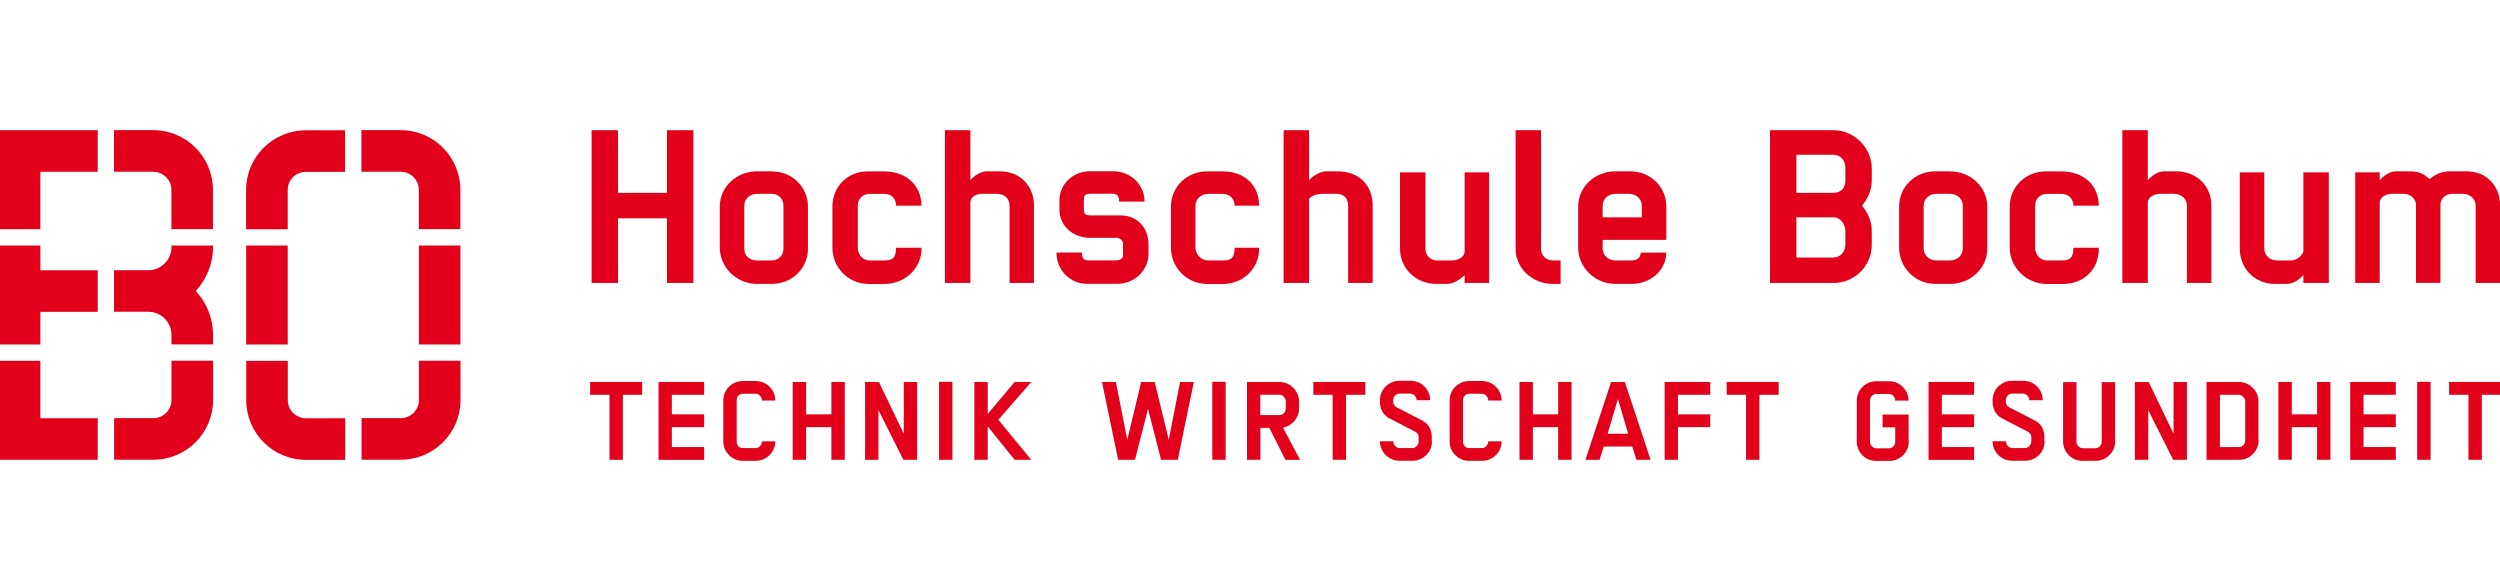 <?xml version="1.0" encoding="UTF-8"?>
<svg xmlns="http://www.w3.org/2000/svg" width="340" height="80" viewBox="0 0 340 80" fill="none">
  <g clip-path="url(#clip0_424_85)">
    <path d="M340.02 38.48V27.96C340.02 25.3 338.16 23.3 335.49 23.3H333.36C332.16 23.3 331.36 23.57 330.43 24.36C329.5 23.56 328.97 23.3 327.63 23.3H325.9C324.7 23.3 323.77 24.36 323.64 24.5V23.44H320.31V38.48H323.64V27.56C323.64 26.89 324.44 26.36 325.24 26.36H326.97C327.77 26.36 328.57 27.03 328.57 27.82V38.47H331.9V27.82C331.9 27.02 332.57 26.36 333.5 26.36H334.96C335.89 26.36 336.69 27.03 336.69 27.96V38.48H340.02Z" fill="#E2001A"></path>
    <path d="M316.72 38.48V23.44H313.26V34.22C312.99 34.89 312.33 35.42 311.53 35.42H309.67C308.74 35.42 307.94 34.75 307.94 33.82V23.44H304.61V33.82C304.61 36.48 306.61 38.61 309.4 38.61H311C312.2 38.61 313.13 37.54 313.26 37.41V38.48H316.72Z" fill="#E2001A"></path>
    <path d="M300.75 38.48V27.96C300.75 25.3 298.75 23.3 295.96 23.3H294.36C293.16 23.3 292.23 24.36 292.1 24.5V17.71H288.64V38.48H292.1V27.56C292.1 26.76 293.03 26.36 293.83 26.36H295.69C296.62 26.36 297.42 27.03 297.42 27.96V38.48H300.75Z" fill="#E2001A"></path>
    <path d="M285.44 33.82V33.69H281.98C281.98 35.15 281.45 35.42 280.38 35.42H278.38C277.45 35.42 276.78 34.62 276.78 33.69V27.97C276.78 27.04 277.45 26.37 278.38 26.37H280.38C281.31 26.37 281.98 27.04 281.98 27.97H285.44C285.44 25.17 283.31 23.31 280.38 23.31H278.25C275.45 23.31 273.32 25.44 273.32 28.1V33.69C273.32 36.35 275.58 38.62 278.38 38.62H280.51C283.57 38.62 285.44 36.49 285.44 33.83V33.82Z" fill="#E2001A"></path>
    <path d="M265.21 23.3H263.21C260.41 23.3 258.28 25.43 258.28 28.09V33.68C258.28 36.34 260.41 38.61 263.21 38.61H265.21C268.01 38.61 270.27 36.48 270.27 33.82V28.1C270.27 25.44 268.01 23.31 265.21 23.31V23.3ZM266.94 33.82C266.94 34.75 266.14 35.42 265.21 35.42H263.35C262.42 35.42 261.62 34.75 261.62 33.82V27.96C261.62 27.03 262.42 26.36 263.35 26.36H265.21C266.14 26.36 266.94 27.03 266.94 27.96V33.82Z" fill="#E2001A"></path>
    <path d="M254.56 22.9C254.56 20.1 252.16 17.71 249.37 17.71H240.72V38.48H249.37C252.17 38.48 254.56 36.22 254.56 33.29V31.43C254.56 30.1 254.03 28.9 253.23 27.97C254.03 27.04 254.56 25.84 254.56 24.51V22.91V22.9ZM250.97 33.29C250.97 34.22 250.3 35.02 249.37 35.02H244.31V29.56H249.37C250.3 29.56 250.97 30.49 250.97 31.42V33.28V33.29ZM250.97 24.63C250.97 25.56 250.3 26.23 249.37 26.23H244.31V21.04H249.37C250.3 21.04 250.97 21.84 250.97 22.77V24.63Z" fill="#E2001A"></path>
    <path d="M212.24 38.61V35.42H211.18C210.25 35.42 209.58 34.75 209.58 33.82V17.71H206.12V33.82C206.12 36.48 208.38 38.61 211.18 38.61H212.24Z" fill="#E2001A"></path>
    <path d="M202.52 38.48V23.44H199.19V34.22C199.19 34.89 198.39 35.42 197.46 35.42H195.46C194.53 35.42 193.86 34.75 193.86 33.82V23.44H190.4V33.82C190.4 36.48 192.53 38.61 195.33 38.61H196.79C197.99 38.61 199.05 37.54 199.19 37.41V38.48H202.52Z" fill="#E2001A"></path>
    <path d="M186.68 38.48V27.96C186.68 25.3 184.95 23.3 181.89 23.3H180.43C179.1 23.3 178.03 24.5 178.03 24.5V17.71H174.57V38.48H178.03V27.03C178.03 27.03 178.56 26.36 179.89 26.36H181.75C182.81 26.36 183.35 27.03 183.35 27.96V38.48H186.68Z" fill="#E2001A"></path>
    <path d="M171.24 33.82V33.69H167.91C167.91 35.15 167.38 35.42 166.31 35.42H164.31C163.38 35.42 162.58 34.62 162.58 33.69V27.97C162.58 27.04 163.38 26.37 164.31 26.37H166.31C167.24 26.37 167.91 27.04 167.91 27.97H171.24C171.24 25.17 169.24 23.31 166.31 23.31H164.18C161.38 23.31 159.25 25.44 159.25 28.1V33.69C159.25 36.35 161.38 38.62 164.18 38.62H166.31C169.11 38.62 171.24 36.49 171.24 33.83V33.82Z" fill="#E2001A"></path>
    <path d="M156.2 34.48V33.28C156.2 30.88 154.6 29.29 152.34 29.29H148.21C147.81 29.29 147.41 29.16 147.41 28.62V27.02C147.41 26.49 147.81 26.35 148.21 26.35H151.27C151.8 26.35 152.2 26.48 152.2 27.42H155.66C155.66 25.02 153.66 23.29 151.4 23.29H148.21C145.95 23.29 144.08 25.02 144.08 27.28V28.48C144.08 30.74 145.94 32.34 148.21 32.34H151.8C152.2 32.34 152.73 32.61 152.73 33.14V34.74C152.73 35.14 152.33 35.41 151.8 35.41H147.94C147.41 35.41 147.14 35.14 147.14 34.34H143.68C143.68 36.74 145.54 38.6 147.81 38.6H151.94C154.34 38.6 156.2 36.74 156.2 34.47V34.48Z" fill="#E2001A"></path>
    <path d="M140.62 38.48V27.96C140.62 25.3 138.76 23.3 135.96 23.3H134.23C133.03 23.3 132.1 24.36 131.97 24.5V17.71H128.51V38.48H131.97V27.56C131.97 26.76 132.77 26.36 133.57 26.36H135.57C136.63 26.36 137.3 27.03 137.3 27.96V38.48H140.63H140.62Z" fill="#E2001A"></path>
    <path d="M125.32 33.82V33.69H121.86C121.86 35.15 121.33 35.42 120.26 35.42H118.26C117.33 35.42 116.66 34.62 116.66 33.69V27.97C116.66 27.04 117.33 26.37 118.26 26.37H120.26C121.32 26.37 121.86 27.04 121.86 27.97H125.32C125.32 25.17 123.19 23.31 120.26 23.31H118C115.2 23.31 113.21 25.44 113.21 28.1V33.69C113.21 36.35 115.34 38.62 118.14 38.62H120.27C123.07 38.62 125.33 36.49 125.33 33.83L125.32 33.82Z" fill="#E2001A"></path>
    <path d="M94.3 38.48V17.71H90.71V26.23H84.05V17.71H80.46V38.48H84.05V29.69H90.71V38.48H94.3Z" fill="#E2001A"></path>
    <path d="M226.62 32.62V28.09C226.62 25.43 224.49 23.3 221.69 23.3H219.69C216.89 23.3 214.63 25.43 214.63 28.09V33.68C214.63 36.34 216.89 38.61 219.69 38.61H221.95C224.48 38.61 226.61 36.75 226.61 34.35H223.15C223.15 34.88 222.75 35.42 221.95 35.42H219.69C218.76 35.42 217.96 34.75 217.96 33.82V32.62H226.61H226.62ZM217.96 27.96C217.96 27.03 218.76 26.36 219.69 26.36H221.55C222.48 26.36 223.28 27.03 223.28 27.96V29.56H217.96V27.96Z" fill="#E2001A"></path>
    <path d="M104.95 23.3H102.95C100.15 23.3 97.89 25.43 97.89 28.09V33.68C97.89 36.34 100.15 38.61 102.95 38.61H104.95C107.75 38.61 109.88 36.48 109.88 33.82V28.1C109.88 25.44 107.75 23.31 104.95 23.31V23.3ZM106.55 33.82C106.55 34.75 105.88 35.42 104.95 35.42H102.95C101.89 35.42 101.22 34.75 101.22 33.82V27.96C101.22 27.03 102.02 26.36 102.95 26.36H104.95C105.88 26.36 106.55 27.03 106.55 27.96V33.82Z" fill="#E2001A"></path>
    <path d="M28.97 33.39H23.32V33.61C23.32 35.34 21.91 36.75 20.18 36.75H15.51V42.4H20.18C21.91 42.4 23.32 43.81 23.32 45.54V46.84H28.97V45.54C28.97 43.23 28.08 41.14 26.62 39.57C28.07 38 28.97 35.91 28.97 33.6V33.38V33.39Z" fill="#E2001A"></path>
    <path d="M15.51 23.36H20.85C22.21 23.36 23.31 24.47 23.31 25.82V31.16H28.96V25.82C28.96 21.34 25.33 17.7 20.84 17.7H15.5V23.35L15.51 23.36Z" fill="#E2001A"></path>
    <path d="M-0.16 33.39V46.85H5.49V42.41H13.29V36.76H5.49V33.39H-0.16Z" fill="#E2001A"></path>
    <path d="M23.32 49.07V54.41C23.32 55.77 22.21 56.87 20.86 56.87H15.52V62.52H20.86C25.34 62.52 28.98 58.89 28.98 54.4V49.06H23.33L23.32 49.07Z" fill="#E2001A"></path>
    <path d="M13.29 56.88H5.49V49.07H-0.16V62.53H13.29V56.88Z" fill="#E2001A"></path>
    <path d="M5.49 31.17V23.36H13.29V17.71H-0.16V31.17H5.49Z" fill="#E2001A"></path>
    <path d="M39.13 33.39H33.48V46.85H39.13V33.39Z" fill="#E2001A"></path>
    <path d="M49.16 23.36H54.5C55.86 23.36 56.96 24.47 56.96 25.82V31.16H62.61V25.82C62.61 21.34 58.98 17.7 54.49 17.7H49.15V23.35L49.16 23.36Z" fill="#E2001A"></path>
    <path d="M62.62 33.39H56.97V46.85H62.62V33.39Z" fill="#E2001A"></path>
    <path d="M46.94 56.88H41.6C40.24 56.88 39.14 55.77 39.14 54.42V49.08H33.49V54.42C33.49 58.9 37.12 62.54 41.61 62.54H46.95V56.89L46.94 56.88Z" fill="#E2001A"></path>
    <path d="M56.97 49.07V54.41C56.97 55.77 55.86 56.87 54.51 56.87H49.17V62.52H54.51C58.99 62.52 62.63 58.89 62.63 54.4V49.06H56.98L56.97 49.07Z" fill="#E2001A"></path>
    <path d="M39.13 31.17V25.83C39.13 24.47 40.24 23.37 41.59 23.37H46.93V17.72H41.59C37.11 17.72 33.47 21.35 33.47 25.84V31.18H39.12L39.13 31.17Z" fill="#E2001A"></path>
    <path d="M84.71 53.69V62.53H82.89V53.69H80.26V51.95H87.33V53.69H84.71Z" fill="#E2001A"></path>
    <path d="M89.56 62.53V51.95H95.76V53.69H91.37V56.35H95.76V58.09H91.37V60.8H95.76V62.54H89.56V62.53Z" fill="#E2001A"></path>
    <path d="M105.44 60.02C105.44 60.39 105.37 60.73 105.23 61.05C105.09 61.37 104.91 61.65 104.66 61.89C104.42 62.13 104.14 62.32 103.82 62.46C103.5 62.6 103.16 62.67 102.79 62.67H101.01C100.64 62.67 100.3 62.6 99.98 62.46C99.66 62.32 99.38 62.14 99.14 61.89C98.9 61.64 98.71 61.37 98.57 61.05C98.43 60.73 98.37 60.39 98.37 60.02V54.47C98.37 54.11 98.44 53.76 98.57 53.44C98.7 53.12 98.9 52.84 99.14 52.6C99.38 52.36 99.66 52.17 99.98 52.03C100.3 51.89 100.65 51.82 101.01 51.82H102.79C103.15 51.82 103.5 51.89 103.82 52.03C104.14 52.17 104.42 52.36 104.66 52.6C104.9 52.84 105.09 53.12 105.23 53.44C105.37 53.76 105.44 54.1 105.44 54.47H103.62C103.62 54.23 103.54 54.02 103.37 53.83C103.2 53.64 103 53.55 102.76 53.55H101.03C100.79 53.55 100.59 53.63 100.43 53.8C100.27 53.97 100.19 54.17 100.19 54.41V60.08C100.19 60.32 100.27 60.52 100.43 60.69C100.59 60.86 100.79 60.94 101.03 60.94H102.76C103 60.94 103.2 60.85 103.37 60.66C103.54 60.48 103.62 60.26 103.62 60.02H105.44Z" fill="#E2001A"></path>
    <path d="M113.07 62.53V58.09H109.63V62.53H107.81V51.95H109.63V56.35H113.07V51.95H114.89V62.53H113.07Z" fill="#E2001A"></path>
    <path d="M122.86 62.53L119.47 55.77V62.53H117.65V51.95H119.53L122.91 58.98V51.95H124.73V62.53H122.86Z" fill="#E2001A"></path>
    <path d="M127.71 62.53V51.93H129.53V62.53H127.71Z" fill="#E2001A"></path>
    <path d="M137.99 62.53L134.33 57.99V62.53H132.51V51.95H134.33V56.3L137.99 51.95H140.25L135.77 57.09L140.25 62.53H137.99Z" fill="#E2001A"></path>
    <path d="M160.18 62.53H157.9L156.13 55.6L154.36 62.53H152.07L149.87 51.95H151.76L153.31 59.81L155.2 51.95H157.04L158.95 59.81L160.49 51.95H162.36L160.18 62.53Z" fill="#E2001A"></path>
    <path d="M164.87 62.53V51.93H166.69V62.53H164.87Z" fill="#E2001A"></path>
    <path d="M174.81 62.53L172.63 58.19H171.41V62.53H169.59V51.95H174.02C174.38 51.95 174.72 52.02 175.05 52.17C175.37 52.31 175.65 52.51 175.89 52.75C176.13 52.99 176.32 53.27 176.46 53.59C176.6 53.91 176.67 54.25 176.67 54.62V55.54C176.67 55.86 176.62 56.17 176.51 56.46C176.4 56.75 176.25 57.01 176.05 57.24C175.85 57.47 175.62 57.67 175.35 57.83C175.08 57.99 174.8 58.1 174.49 58.16L176.81 62.54H174.8L174.81 62.53ZM174.86 54.58C174.86 54.34 174.77 54.13 174.6 53.95C174.42 53.77 174.22 53.68 173.97 53.68H171.4V56.45H173.97C174.21 56.45 174.42 56.37 174.6 56.19C174.78 56.02 174.86 55.81 174.86 55.57V54.57V54.58Z" fill="#E2001A"></path>
    <path d="M183.06 53.69V62.53H181.24V53.69H178.61V51.95H185.68V53.69H183.06Z" fill="#E2001A"></path>
    <path d="M194.75 60.01C194.75 60.37 194.68 60.71 194.55 61.04C194.42 61.37 194.22 61.64 193.98 61.88C193.74 62.12 193.46 62.31 193.14 62.45C192.82 62.59 192.48 62.66 192.11 62.66H190.32C189.95 62.66 189.61 62.59 189.29 62.45C188.97 62.31 188.69 62.12 188.45 61.88C188.21 61.64 188.02 61.36 187.88 61.04C187.74 60.72 187.67 60.38 187.67 60.01H189.49C189.49 60.25 189.58 60.46 189.75 60.65C189.92 60.84 190.13 60.94 190.37 60.94H192.06C192.31 60.94 192.51 60.84 192.68 60.65C192.85 60.46 192.94 60.25 192.94 60.01V59.5C192.94 59.14 192.79 58.88 192.48 58.72L188.91 56.87C188.48 56.63 188.17 56.31 187.97 55.92C187.77 55.53 187.67 55.09 187.67 54.61V54.43C187.67 54.07 187.74 53.73 187.88 53.4C188.02 53.08 188.2 52.8 188.45 52.56C188.7 52.32 188.97 52.13 189.29 51.99C189.61 51.85 189.96 51.79 190.32 51.79H191.85C192.21 51.79 192.56 51.86 192.88 51.99C193.2 52.13 193.48 52.32 193.72 52.56C193.96 52.8 194.15 53.08 194.29 53.4C194.43 53.72 194.5 54.06 194.5 54.43H192.66C192.66 54.19 192.58 53.98 192.4 53.8C192.23 53.62 192.02 53.53 191.78 53.53H190.35C190.11 53.53 189.9 53.62 189.73 53.8C189.56 53.98 189.47 54.19 189.47 54.43V54.61C189.47 54.77 189.51 54.92 189.59 55.06C189.67 55.21 189.78 55.31 189.92 55.38L193.49 57.23C193.92 57.46 194.23 57.77 194.43 58.17C194.62 58.57 194.72 59.01 194.72 59.5V60.01H194.75Z" fill="#E2001A"></path>
    <path d="M204.22 60.02C204.22 60.39 204.15 60.73 204.01 61.05C203.87 61.37 203.69 61.65 203.44 61.89C203.2 62.13 202.92 62.32 202.6 62.46C202.28 62.6 201.94 62.67 201.57 62.67H199.79C199.42 62.67 199.08 62.6 198.76 62.46C198.44 62.32 198.16 62.14 197.92 61.89C197.68 61.64 197.49 61.37 197.35 61.05C197.21 60.73 197.15 60.39 197.15 60.02V54.47C197.15 54.11 197.22 53.76 197.35 53.44C197.48 53.12 197.68 52.84 197.92 52.6C198.16 52.36 198.44 52.17 198.76 52.03C199.08 51.89 199.43 51.82 199.79 51.82H201.57C201.93 51.82 202.28 51.89 202.6 52.03C202.92 52.17 203.2 52.36 203.44 52.6C203.68 52.84 203.87 53.12 204.01 53.44C204.15 53.76 204.22 54.1 204.22 54.47H202.4C202.4 54.23 202.32 54.02 202.15 53.83C201.98 53.64 201.78 53.55 201.54 53.55H199.81C199.57 53.55 199.37 53.63 199.21 53.8C199.05 53.97 198.97 54.17 198.97 54.41V60.08C198.97 60.32 199.05 60.52 199.21 60.69C199.37 60.86 199.57 60.94 199.81 60.94H201.54C201.78 60.94 201.98 60.85 202.15 60.66C202.32 60.48 202.4 60.26 202.4 60.02H204.22Z" fill="#E2001A"></path>
    <path d="M211.91 62.53V58.09H208.47V62.53H206.65V51.95H208.47V56.35H211.91V51.95H213.73V62.53H211.91Z" fill="#E2001A"></path>
    <path d="M222.55 62.53L221.99 60.73H218.11L217.54 62.53H215.62L219.11 51.95H220.98L224.48 62.53H222.55ZM220.04 54.27L218.63 58.99H221.43L220.04 54.27Z" fill="#E2001A"></path>
    <path d="M226.39 62.53V51.95H232.59V53.69H228.2V56.35H232.59V58.09H228.2V62.53H226.38H226.39Z" fill="#E2001A"></path>
    <path d="M239.28 53.69V62.53H237.46V53.69H234.83V51.95H241.9V53.69H239.28Z" fill="#E2001A"></path>
    <path d="M259.6 60.06C259.6 60.42 259.53 60.75 259.39 61.07C259.25 61.38 259.07 61.66 258.83 61.9C258.59 62.14 258.32 62.33 258 62.47C257.68 62.61 257.35 62.68 257 62.68H255.12C254.76 62.68 254.42 62.61 254.1 62.47C253.78 62.33 253.51 62.14 253.28 61.9C253.04 61.66 252.86 61.38 252.72 61.06C252.58 60.74 252.52 60.4 252.52 60.05V54.5C252.52 54.14 252.59 53.79 252.72 53.47C252.85 53.15 253.05 52.87 253.29 52.63C253.53 52.39 253.81 52.2 254.13 52.06C254.45 51.92 254.8 51.85 255.16 51.85H256.94C257.29 51.85 257.63 51.92 257.95 52.06C258.27 52.2 258.55 52.39 258.79 52.63C259.03 52.87 259.22 53.15 259.36 53.47C259.5 53.79 259.57 54.13 259.57 54.48H257.75C257.75 54.24 257.67 54.03 257.5 53.85C257.33 53.67 257.13 53.58 256.89 53.58H255.2C254.96 53.58 254.75 53.67 254.58 53.84C254.41 54.02 254.32 54.22 254.32 54.47V60.09C254.32 60.32 254.41 60.52 254.58 60.7C254.75 60.88 254.96 60.97 255.2 60.97H256.89C257.12 60.97 257.32 60.88 257.49 60.71C257.66 60.54 257.75 60.33 257.75 60.09V58.12H256.03V56.38H259.57V60.09L259.6 60.06Z" fill="#E2001A"></path>
    <path d="M262.28 62.53V51.95H268.48V53.69H264.09V56.35H268.48V58.09H264.09V60.8H268.48V62.54H262.28V62.53Z" fill="#E2001A"></path>
    <path d="M278.07 60.01C278.07 60.37 278 60.71 277.87 61.04C277.74 61.37 277.54 61.64 277.3 61.88C277.06 62.12 276.78 62.31 276.46 62.45C276.14 62.59 275.8 62.66 275.43 62.66H273.64C273.27 62.66 272.93 62.59 272.61 62.45C272.29 62.31 272.01 62.12 271.77 61.88C271.53 61.64 271.34 61.36 271.2 61.04C271.06 60.72 270.99 60.38 270.99 60.01H272.81C272.81 60.25 272.9 60.46 273.07 60.65C273.24 60.84 273.45 60.94 273.69 60.94H275.38C275.63 60.94 275.83 60.84 276 60.65C276.17 60.46 276.26 60.25 276.26 60.01V59.5C276.26 59.14 276.11 58.88 275.8 58.72L272.23 56.87C271.8 56.63 271.49 56.31 271.29 55.92C271.09 55.53 270.99 55.09 270.99 54.61V54.43C270.99 54.07 271.06 53.73 271.2 53.4C271.34 53.08 271.52 52.8 271.77 52.56C272.02 52.32 272.29 52.13 272.61 51.99C272.93 51.85 273.28 51.79 273.64 51.79H275.17C275.53 51.79 275.88 51.86 276.2 51.99C276.52 52.13 276.8 52.32 277.04 52.56C277.28 52.8 277.47 53.08 277.61 53.4C277.75 53.72 277.82 54.06 277.82 54.43H275.98C275.98 54.19 275.9 53.98 275.72 53.8C275.55 53.62 275.34 53.53 275.1 53.53H273.67C273.43 53.53 273.22 53.62 273.05 53.8C272.88 53.98 272.79 54.19 272.79 54.43V54.61C272.79 54.77 272.83 54.92 272.91 55.06C272.99 55.21 273.1 55.31 273.24 55.38L276.81 57.23C277.24 57.46 277.55 57.77 277.75 58.17C277.94 58.57 278.04 59.01 278.04 59.5V60.01H278.07Z" fill="#E2001A"></path>
    <path d="M287.66 60.09C287.66 60.44 287.59 60.76 287.45 61.07C287.31 61.38 287.13 61.65 286.88 61.89C286.64 62.13 286.36 62.32 286.05 62.46C285.73 62.6 285.41 62.67 285.06 62.67H283.18C282.82 62.67 282.48 62.6 282.16 62.46C281.84 62.32 281.57 62.13 281.34 61.89C281.1 61.65 280.92 61.37 280.78 61.05C280.64 60.73 280.58 60.39 280.58 60.04V51.97H282.4V60.08C282.4 60.31 282.49 60.51 282.66 60.69C282.83 60.87 283.04 60.96 283.28 60.96H284.97C285.2 60.96 285.4 60.87 285.57 60.7C285.74 60.53 285.83 60.32 285.83 60.08V51.97H287.65V60.11L287.66 60.09Z" fill="#E2001A"></path>
    <path d="M295.55 62.53L292.16 55.77V62.53H290.34V51.95H292.22L295.6 58.98V51.95H297.42V62.53H295.55Z" fill="#E2001A"></path>
    <path d="M307.17 59.92C307.17 60.27 307.1 60.61 306.96 60.92C306.82 61.24 306.64 61.51 306.4 61.75C306.16 61.99 305.89 62.18 305.57 62.32C305.25 62.46 304.92 62.53 304.57 62.53H300.09V51.95H304.52C304.86 51.95 305.19 52.02 305.51 52.16C305.83 52.3 306.12 52.49 306.36 52.73C306.61 52.97 306.8 53.25 306.94 53.56C307.08 53.87 307.15 54.21 307.15 54.57V59.93L307.17 59.92ZM305.35 54.57C305.35 54.33 305.25 54.12 305.06 53.95C304.87 53.78 304.66 53.69 304.43 53.69H301.91V60.8H304.49C304.72 60.8 304.92 60.72 305.09 60.54C305.26 60.37 305.35 60.16 305.35 59.92V54.56V54.57Z" fill="#E2001A"></path>
    <path d="M315.12 62.53V58.09H311.68V62.53H309.86V51.95H311.68V56.35H315.12V51.95H316.94V62.53H315.12Z" fill="#E2001A"></path>
    <path d="M319.63 62.53V51.95H325.83V53.69H321.44V56.35H325.83V58.09H321.44V60.8H325.83V62.54H319.63V62.53Z" fill="#E2001A"></path>
    <path d="M328.74 62.53V51.93H330.56V62.53H328.74Z" fill="#E2001A"></path>
    <path d="M337.53 53.69V62.53H335.71V53.69H333.08V51.95H340.15V53.69H337.53Z" fill="#E2001A"></path>
  </g>
  <defs>
    <clipPath id="clip0_424_85">
      <rect width="340" height="80" fill="white"></rect>
    </clipPath>
  </defs>
</svg>
